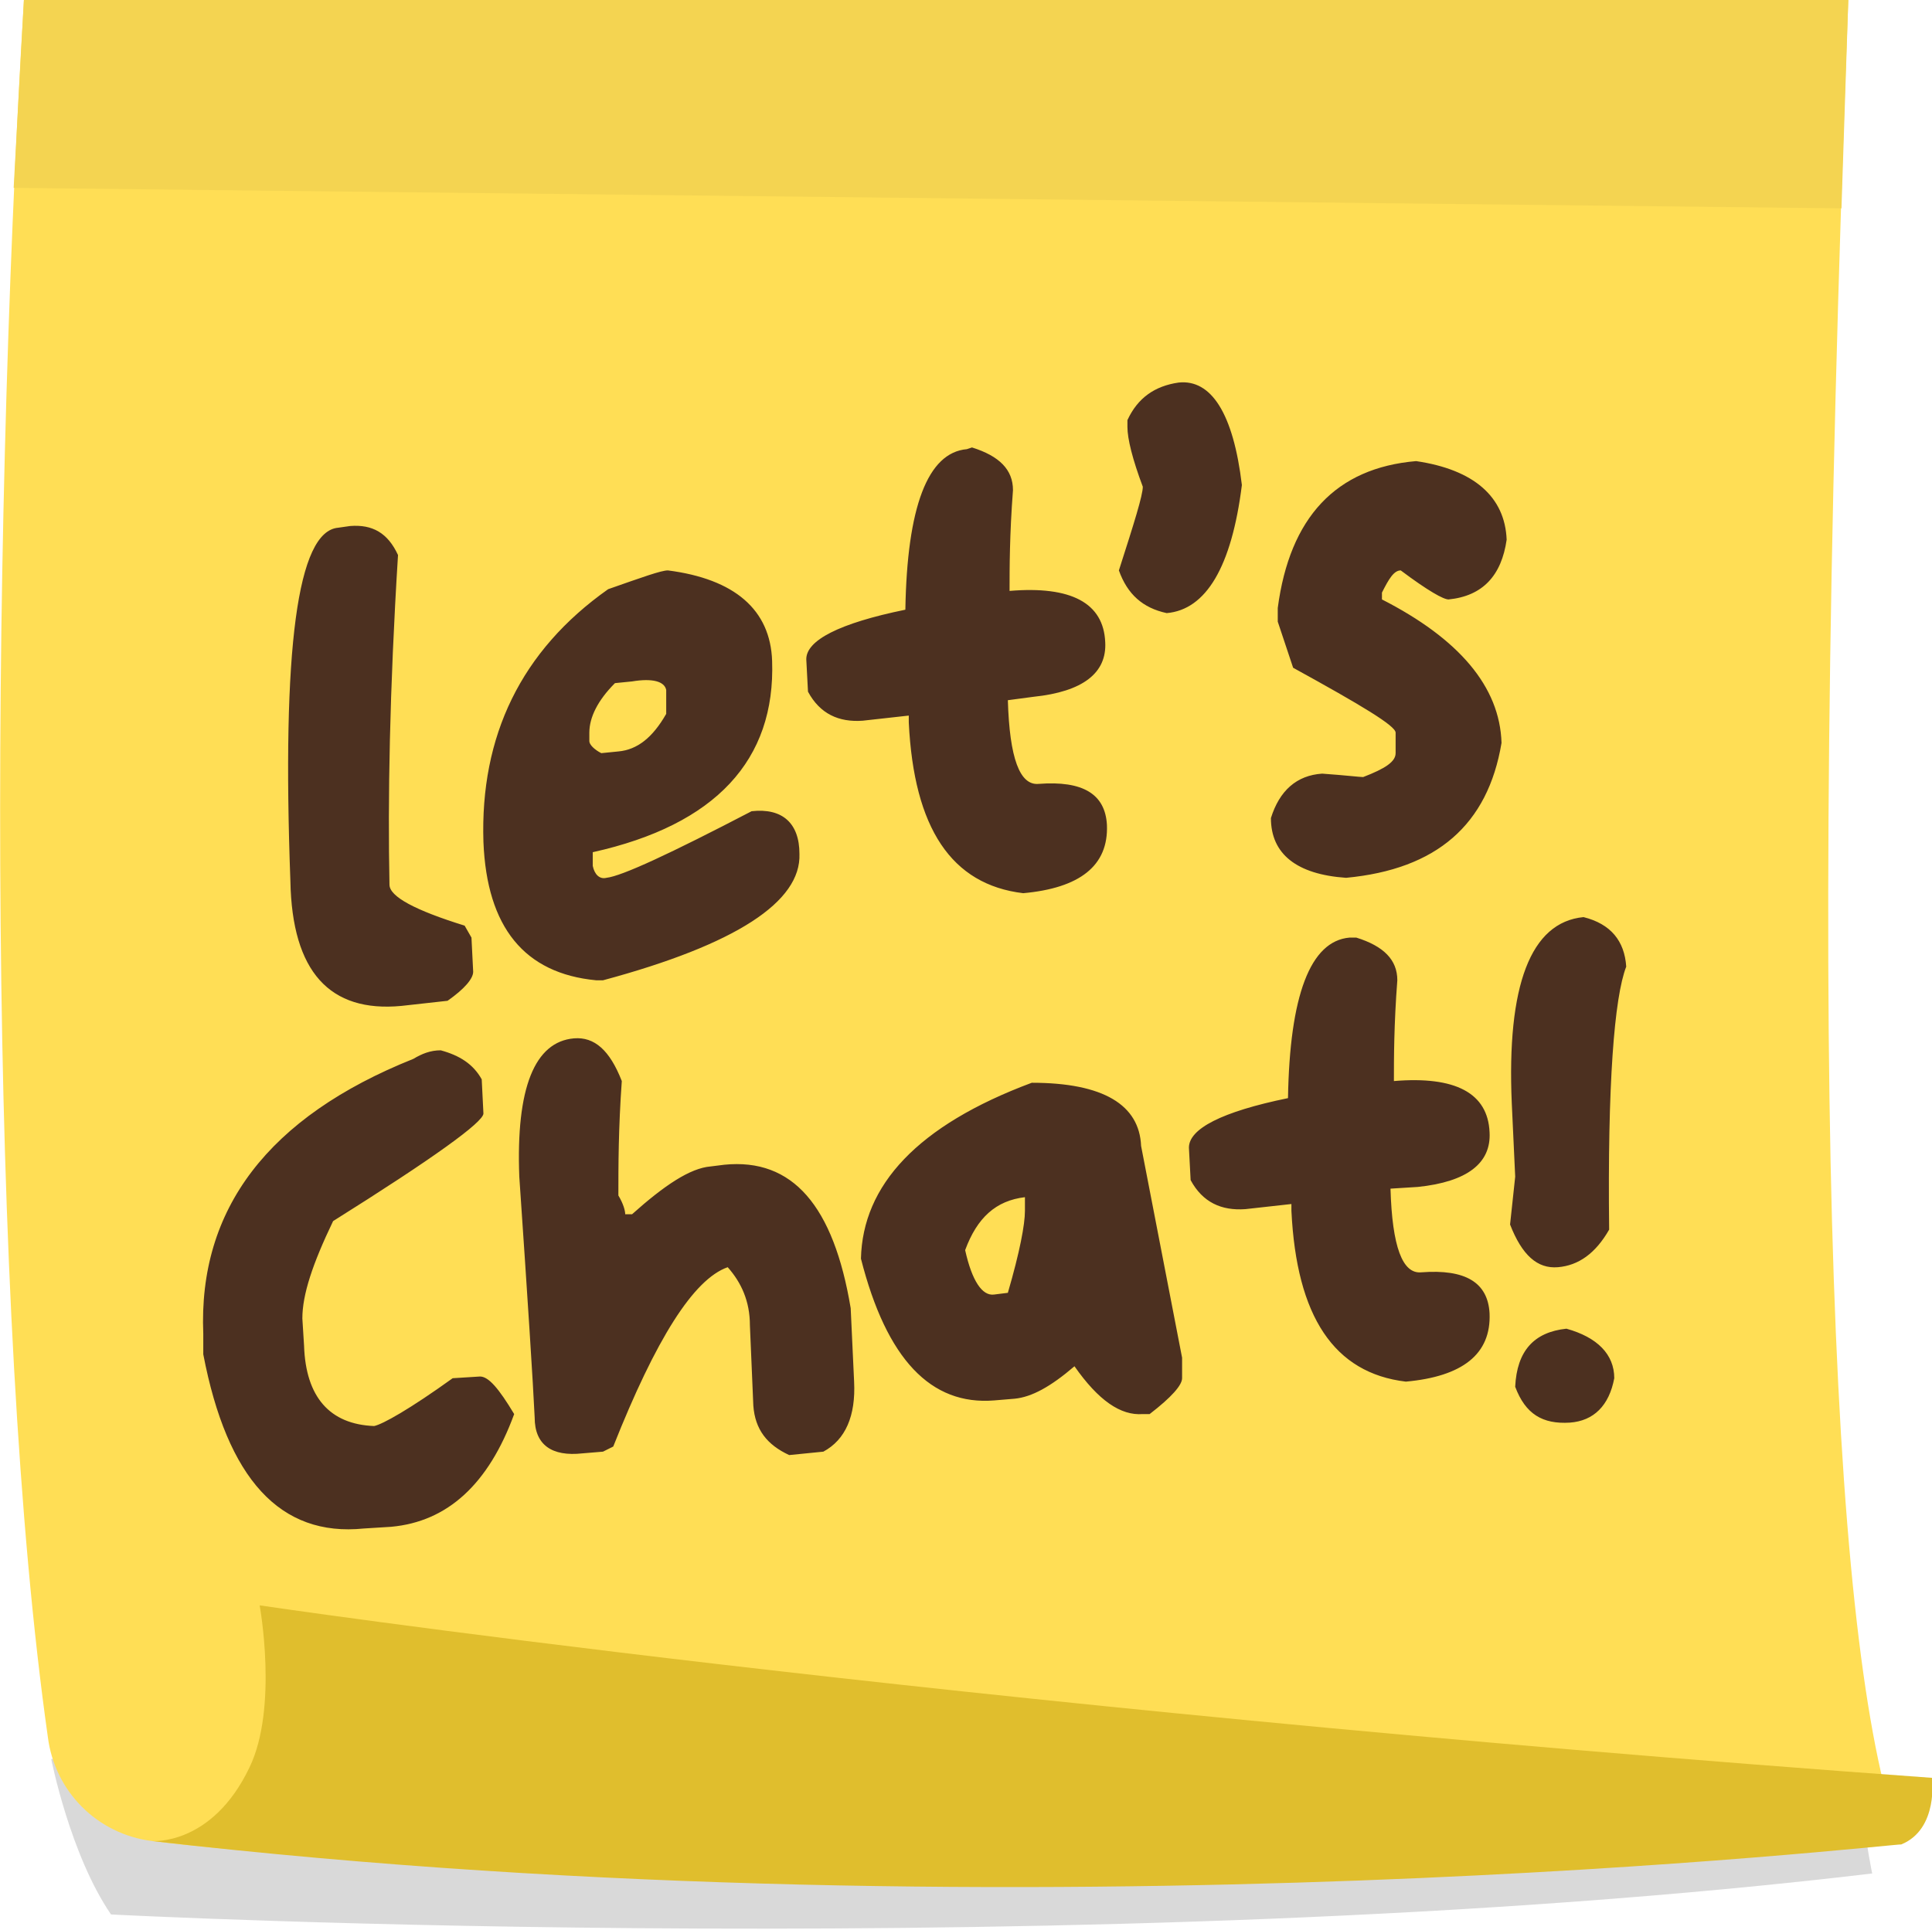<svg xmlns="http://www.w3.org/2000/svg" viewBox="0 0 113.1 113"><path d="M3 103s1.1 5.6 3.5 9.1c0 0 57.7 3 103.1-2.4 0 0-1.2-5.3-1.9-20L3 103z" opacity=".15"/><path d="M111.3 107.9c-36.7 2.5-83.1 2.3-102.4-.1-3.2-.4-5.7-2.9-6.1-6.1C-.7 77-.6 33.5 1.4 0h106.8c-2.5 66.1-.8 97.6 3.1 107.9z" fill="#ffde55"/><path d="M20.5 30.8c1.3-.1 2.2.4 2.8 1.7-.5 8-.6 14.4-.5 19.3 0 .7 1.5 1.5 4.4 2.4l.4.7.1 2c0 .4-.5 1-1.5 1.7l-2.7.3c-4.2.4-6.4-2-6.5-7.3-.5-13.6.4-20.5 2.8-20.7l.7-.1zm18.6 2.6c3.9.5 6 2.3 6.1 5.3.2 5.8-3.3 9.6-10.5 11.2v.8c.1.5.4.8.8.7.9-.1 3.7-1.4 8.5-3.9 1.8-.2 2.8.7 2.8 2.5.1 2.8-3.7 5.3-11.5 7.4h-.4c-4.2-.4-6.4-3.1-6.6-8.1-.2-6.2 2.2-11.2 7.3-14.8 2-.7 3.1-1.1 3.5-1.1zm-4.6 9.5v.5c0 .2.3.5.7.7l1-.1c1.1-.1 2-.8 2.8-2.2v-1.4c-.1-.5-.8-.7-2-.5l-1 .1c-1 1-1.5 2-1.5 2.9zm22.4-16.7c1.6.5 2.4 1.3 2.4 2.5-.2 2.6-.2 4.6-.2 5.9 3.6-.3 5.5.7 5.6 3 .1 1.8-1.3 2.9-4.2 3.2L59 41c.1 3.4.7 5 1.8 4.9 2.6-.2 3.9.6 4 2.4.1 2.4-1.6 3.7-4.9 4-4.2-.5-6.4-3.8-6.7-10v-.4l-2.7.3c-1.4.1-2.5-.4-3.2-1.7l-.1-1.9c0-1.1 1.9-2.1 5.8-2.9.1-6 1.3-9.2 3.6-9.4l.3-.1zM69 22.4c1.9-.2 3.2 1.8 3.7 6-.6 4.8-2.1 7.3-4.4 7.5-1.4-.3-2.3-1.1-2.8-2.5.9-2.8 1.4-4.4 1.4-4.9-.6-1.6-.9-2.8-.9-3.5v-.4c.6-1.3 1.6-2 3-2.2zM82.9 27c3.4.5 5.2 2.1 5.3 4.6-.3 2.1-1.4 3.3-3.4 3.5-.3 0-1.2-.5-2.8-1.7-.4 0-.7.5-1.1 1.3v.4c4.5 2.3 6.9 5.1 7 8.4-.8 4.8-3.8 7.4-9.1 7.9-2.9-.2-4.4-1.4-4.4-3.5.5-1.6 1.5-2.5 3-2.6 1.4.1 2.2.2 2.4.2 1.3-.5 1.9-.9 1.9-1.4v-1.2c0-.4-2-1.6-6-3.8l-.9-2.7v-.8c.7-5.3 3.4-8.2 8.1-8.6zM25.8 61.5c1.1.3 1.9.8 2.4 1.7l.1 2c0 .5-2.9 2.6-8.8 6.3-1.2 2.5-1.8 4.3-1.8 5.7l.1 1.6c.1 3 1.5 4.6 4.1 4.7.5-.1 2.1-1 4.6-2.8l1.6-.1c.5 0 1.1.7 2 2.2-1.5 4.1-3.9 6.3-7.2 6.6l-1.6.1c-4.9.5-8-2.9-9.4-10.2v-1.2c-.3-7.3 3.8-12.7 12.3-16.1.5-.3 1-.5 1.6-.5zm7.8-.7c1.2-.1 2.1.7 2.8 2.5-.2 2.8-.2 5-.2 6.7.3.5.4.9.4 1.1h.4c1.9-1.7 3.4-2.7 4.6-2.8l.8-.1c4-.4 6.4 2.4 7.4 8.4l.2 4.3c.1 2-.5 3.4-1.8 4.1l-2 .2c-1.3-.6-2-1.5-2.1-2.9l-.2-4.7c0-1.4-.5-2.5-1.3-3.4-2 .7-4.2 4.2-6.7 10.5l-.6.3-1.2.1c-1.8.2-2.8-.5-2.8-2.1-.1-2.1-.4-6.8-.9-14.1-.2-5.2.9-7.9 3.2-8.1zm26.8 2.6c4.2 0 6.3 1.3 6.4 3.7l2.4 12.4v1.2c0 .4-.6 1.1-1.9 2.1h-.4c-1.3.1-2.6-.8-4-2.8-1.4 1.2-2.5 1.8-3.5 1.9l-1.2.1c-3.7.3-6.3-2.4-7.8-8.3.1-4.3 3.3-7.8 10-10.3zm-3.9 9.8c.4 1.8 1 2.7 1.7 2.6l.8-.1c.7-2.4 1-4 1-4.8v-.8c-1.7.2-2.8 1.2-3.5 3.1zm22.9-18.3c1.6.5 2.4 1.3 2.4 2.5-.2 2.6-.2 4.6-.2 5.9 3.6-.3 5.5.7 5.6 3 .1 1.8-1.3 2.9-4.2 3.2l-1.6.1c.1 3.4.7 5 1.8 4.9 2.6-.2 3.9.6 4 2.4.1 2.4-1.6 3.7-4.9 4-4.2-.5-6.4-3.8-6.7-10v-.4l-2.7.3c-1.4.1-2.5-.4-3.2-1.7l-.1-1.9c0-1.1 1.9-2.1 5.8-2.9.1-6 1.3-9.2 3.6-9.4h.4zm13.3-1.2c1.6.4 2.4 1.4 2.5 2.9-.7 1.8-1.1 6.9-1 15.4-.8 1.4-1.8 2.1-3 2.2-1.2.1-2.1-.7-2.8-2.5l.3-2.8-.2-4.3c-.3-6.9 1.1-10.6 4.2-10.9zm-1 24.1c1.8.5 2.8 1.5 2.8 2.9-.3 1.6-1.2 2.5-2.6 2.6-1.6.1-2.6-.5-3.2-2.1.1-2.1 1.1-3.2 3-3.4z" fill="#4c3020"/><path d="M8.9 107.8s3.5.3 5.7-4.3c1.7-3.5.6-9.5.6-9.5s39.7 5.9 97.9 10.1c0 0 .4 3-1.8 3.9 0-.1-50.5 5.8-102.4-.2z" fill="#e0be2d"/><path fill="#f4d451" d="M1.4 0L.8 11l107 1.2.4-12.2z"/></svg>